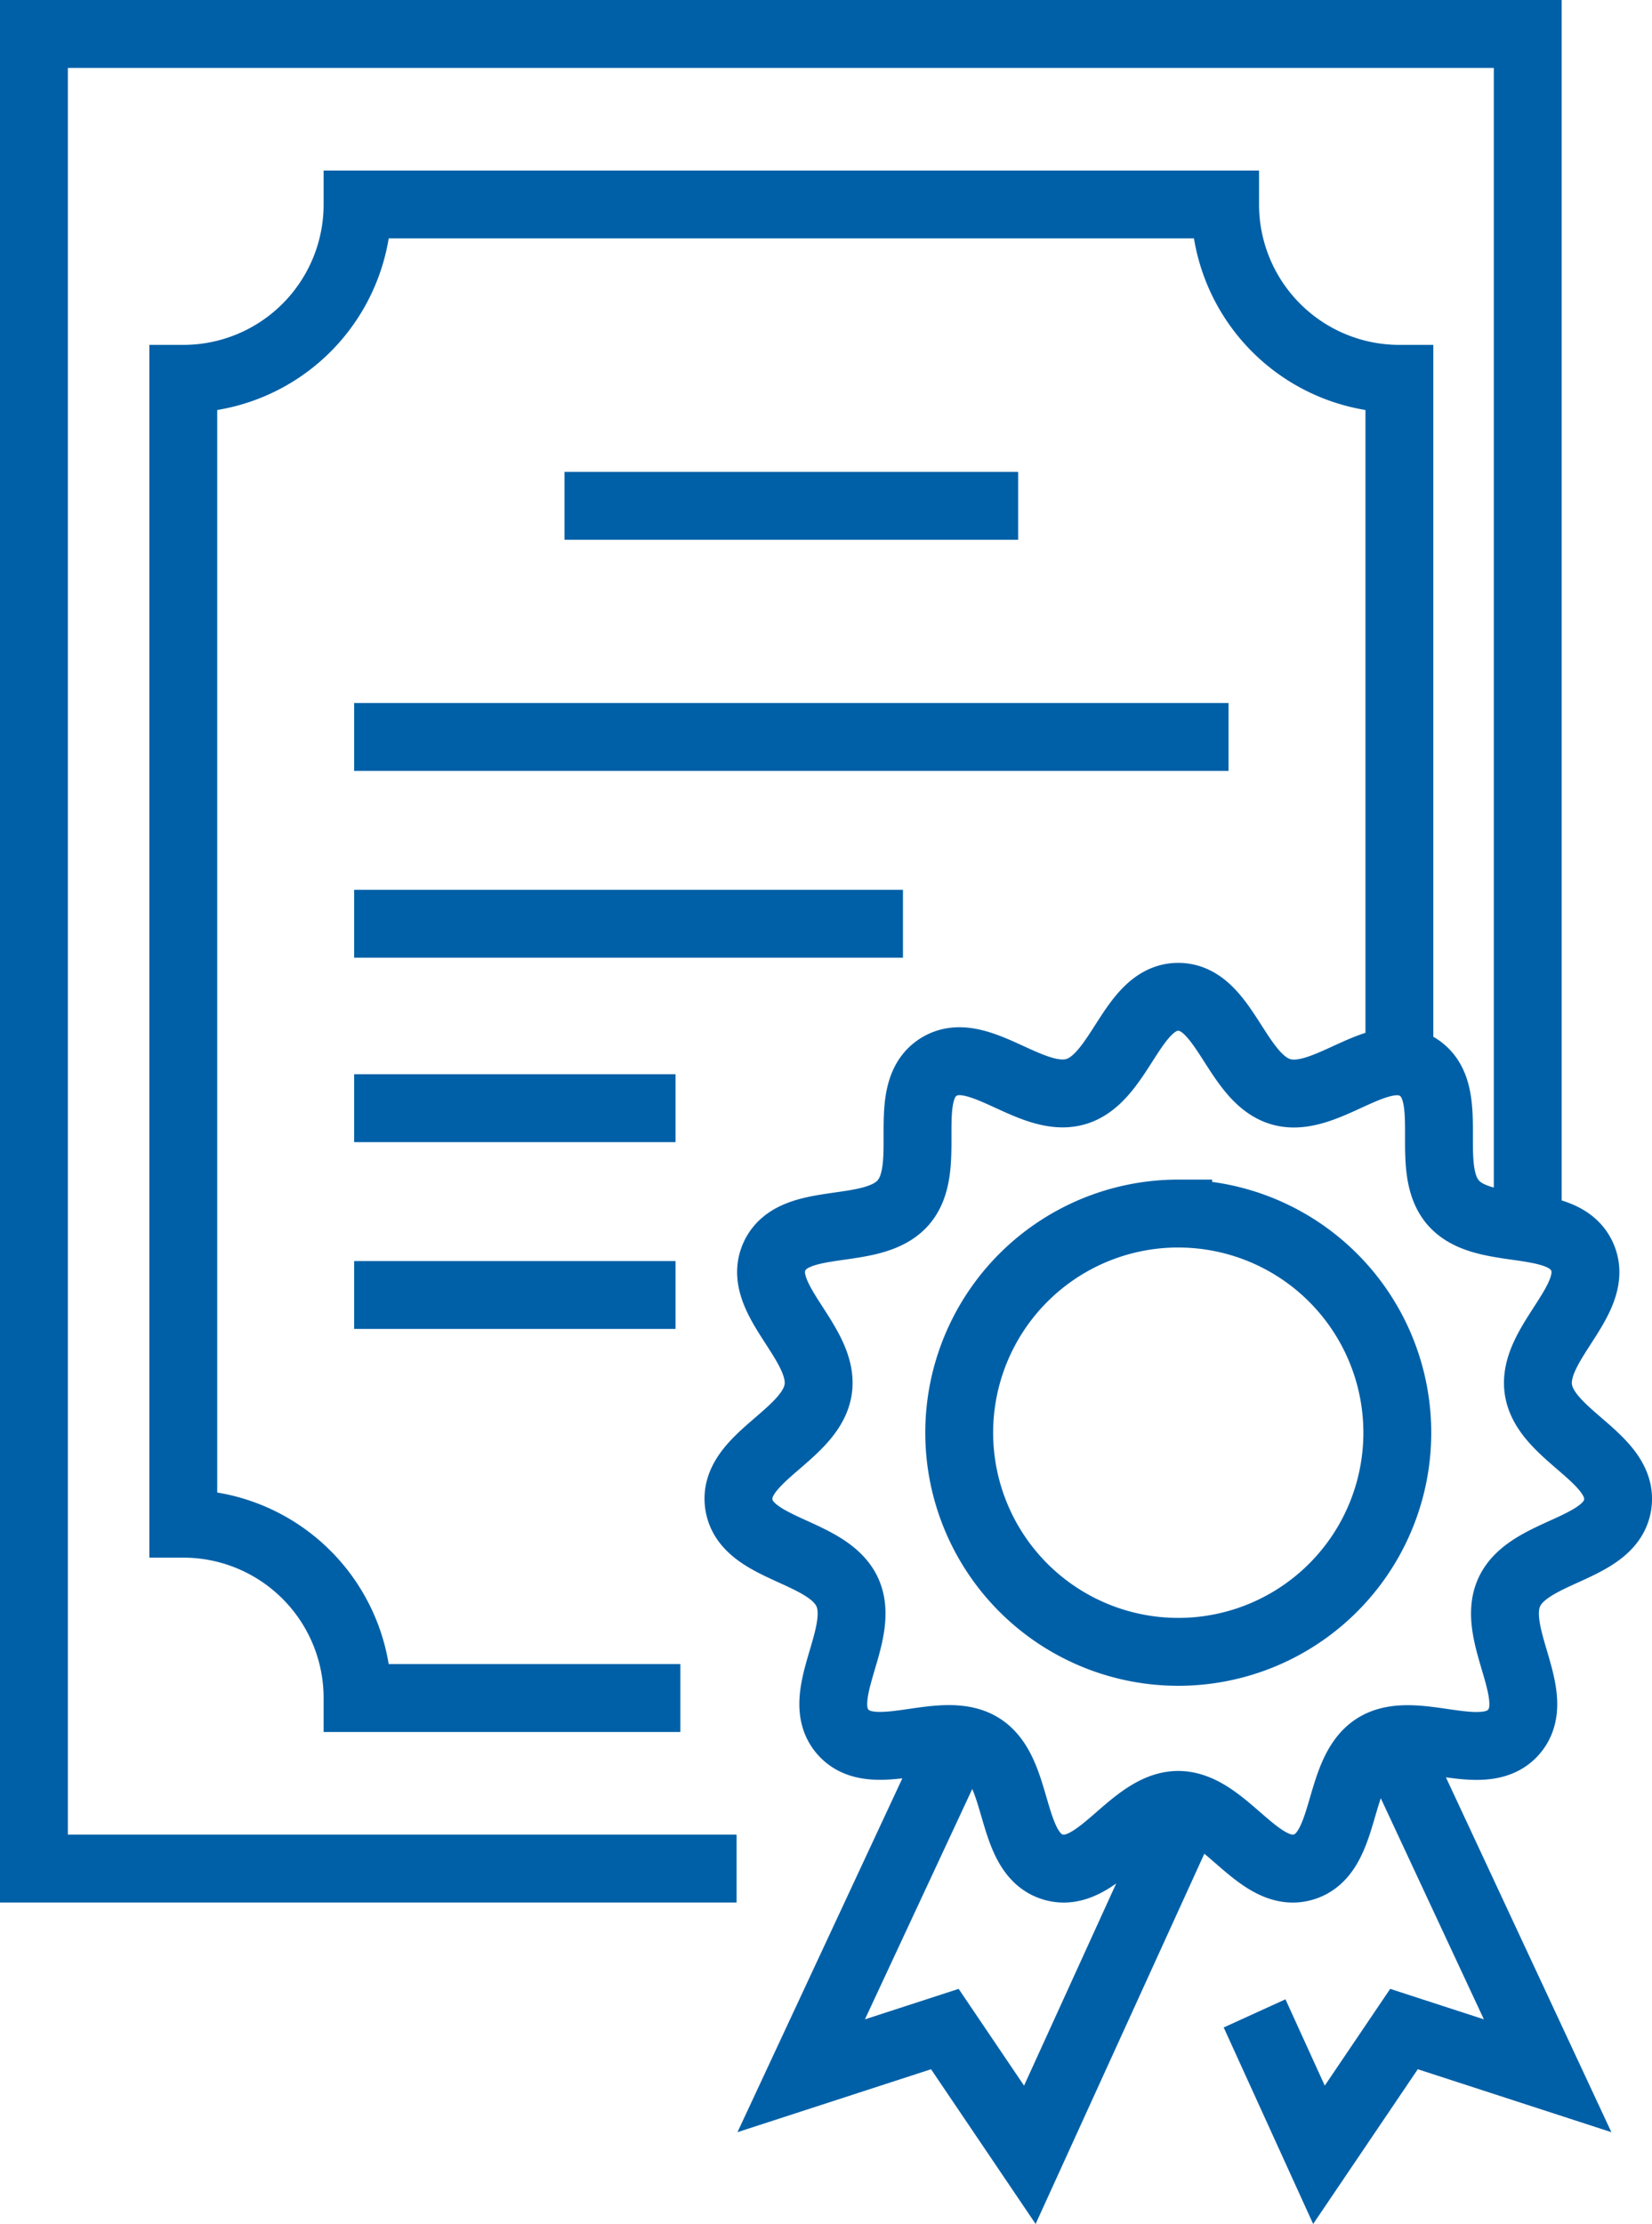 <svg xmlns="http://www.w3.org/2000/svg" xmlns:xlink="http://www.w3.org/1999/xlink" width="110.344" height="148.475" viewBox="0 0 110.344 148.475">
  <defs>
    <clipPath id="clip-path">
      <path id="Path_2" data-name="Path 2" d="M0,0H110.344V-148.475H0Z" fill="none"/>
    </clipPath>
  </defs>
  <g id="Group_2" data-name="Group 2" transform="translate(0 148.475)">
    <g id="Group_1" data-name="Group 1" transform="translate(49.199 -23.725)">
      <path id="Path_1" data-name="Path 1" d="M0,0H-46.933V-122.483H52.845v78.831m-56.6,32.267H-25.317a11.639,11.639,0,0,0-11.64-11.64V-99.458A11.64,11.64,0,0,0-25.317-111.1H32.631A11.641,11.641,0,0,0,44.272-99.458v45.733M-11.493-90.98h30.3M-25.545-75.55H32.86M-25.545-63.078H11.113M-25.545-50.765H-4.077M-25.545-38.293H-4.077M29.5-58.2c3.109,0,3.863,5.459,6.847,6.335s6.568-3.309,9.184-1.628.3,6.681,2.334,9.031,7.316.767,8.607,3.6-3.361,5.781-2.918,8.859,5.739,4.6,5.3,7.678-5.954,3.047-7.245,5.875,2.341,6.973.305,9.323-6.656-.656-9.272,1.025S40.839-.976,37.856-.1,32.611-4.25,29.5-4.25,24.132.776,21.148-.1,18.98-6.427,16.364-8.108,9.129-6.783,7.093-9.133s1.6-6.495.3-9.323S.6-21.253.152-24.331s4.855-4.6,5.3-7.678S1.239-38.04,2.53-40.868s6.571-1.247,8.607-3.6-.281-7.351,2.334-9.031,6.2,2.5,9.185,1.628S26.393-58.2,29.5-58.2Zm0,14.471A14.63,14.63,0,0,1,44.133-29.1,14.631,14.631,0,0,1,29.5-14.469,14.632,14.632,0,0,1,14.871-29.1,14.631,14.631,0,0,1,29.5-43.731ZM14.782-8.619,4.317,13.832l9.594-3.118,5.677,8.395L30.2-4.166m13.5-4.453L54.173,13.832l-9.594-3.118L38.9,19.109,34.6,9.668" fill="none" stroke="#0060a7" stroke-miterlimit="22.926" stroke-width="4.533"/>
    </g>
  </g>
</svg>
